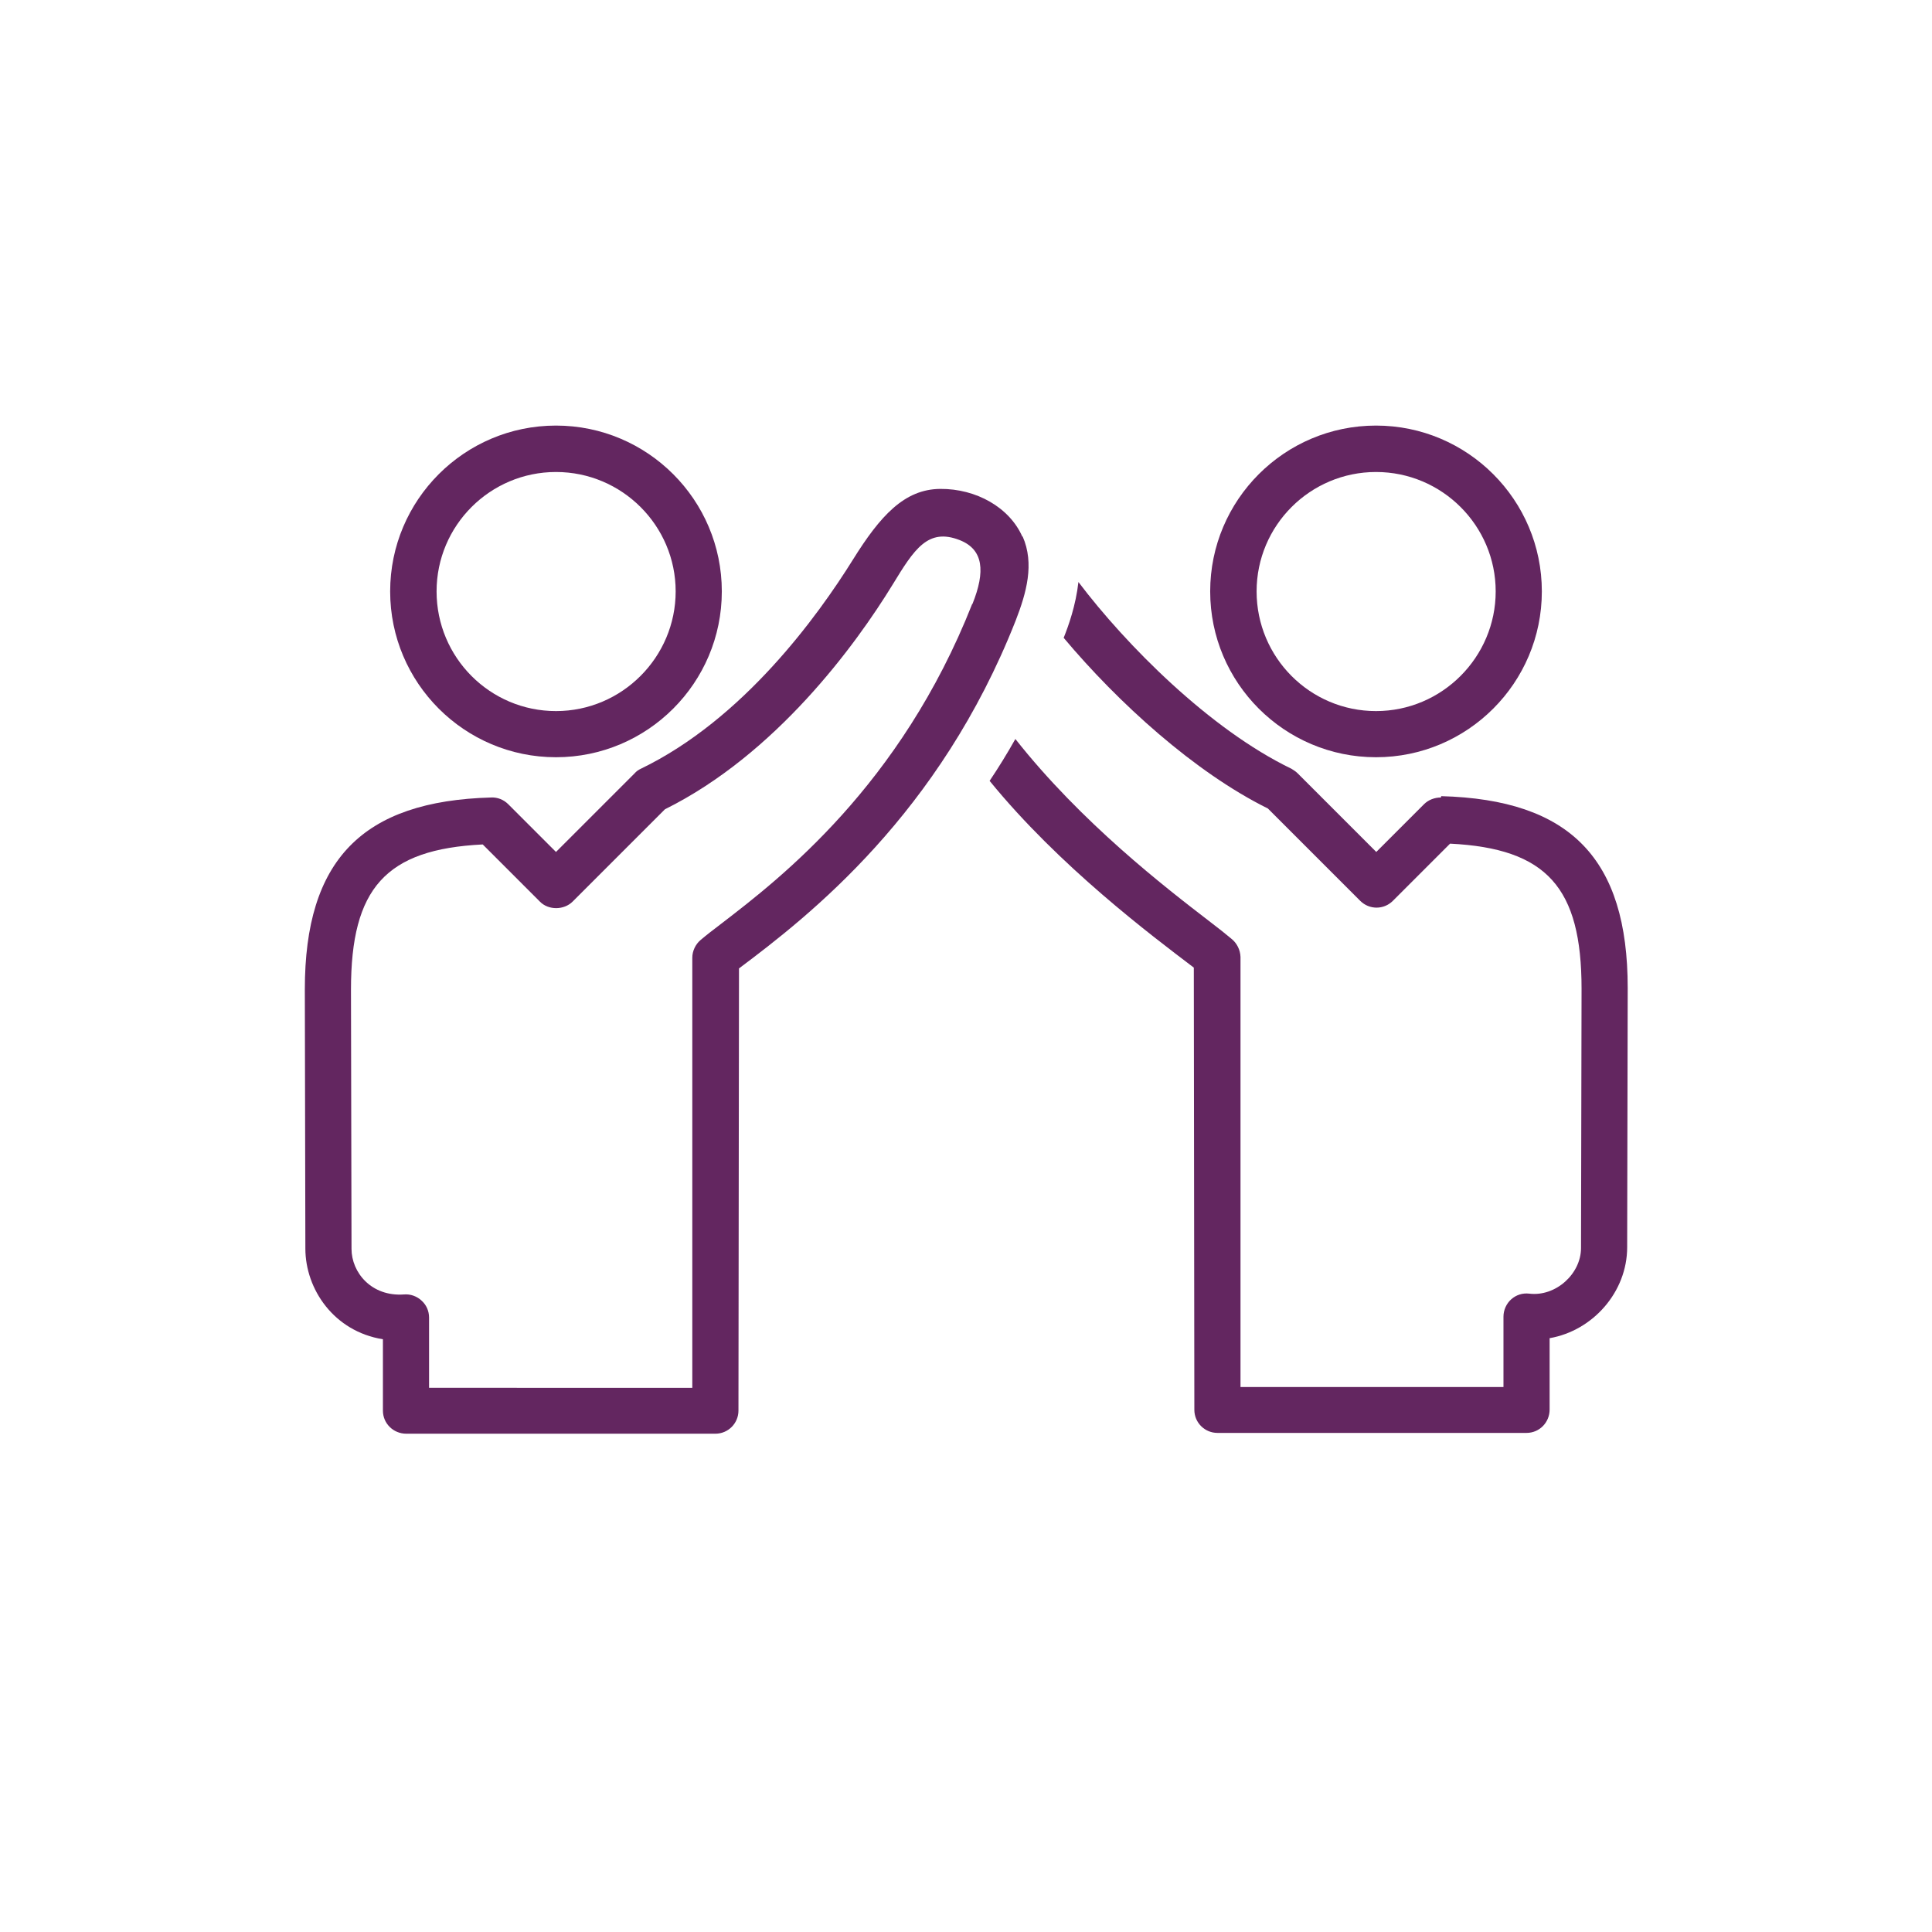 <?xml version="1.0" encoding="UTF-8"?><svg id="Layer_1" xmlns="http://www.w3.org/2000/svg" viewBox="0 0 72 72"><defs><style>.cls-1{fill:#632660;}</style></defs><path class="cls-1" d="M53.7,29.72c-.24,0-.47,.09-.63,.25l-1.78,1.78-2.93-2.93c-.07-.07-.15-.12-.23-.17-3.05-1.47-6.17-4.62-7.94-6.96-.1,.88-.37,1.63-.55,2.08,2.03,2.42,4.88,5.01,7.61,6.36l3.44,3.44c.34,.34,.88,.34,1.22,0l2.13-2.13c3.61,.18,4.9,1.64,4.9,5.41l-.02,9.66c0,.96-.94,1.82-1.93,1.7-.25-.03-.49,.05-.67,.21-.18,.16-.29,.4-.29,.65v2.62h-9.8v-16.03c-.01-.26-.13-.5-.32-.66-.2-.17-.49-.4-.87-.69-1.6-1.23-4.74-3.65-7.2-6.77-.31,.55-.63,1.07-.96,1.56,2.59,3.18,6.03,5.76,7.61,6.96l.02,16.48c0,.48,.39,.86,.86,.86h11.52c.48,0,.86-.39,.86-.87v-2.66c1.61-.28,2.89-1.72,2.89-3.39l.02-9.66c0-4.82-2.14-7.02-6.95-7.15Z"/><path class="cls-1" d="M51.28,28.22c3.41,0,6.18-2.77,6.18-6.18s-2.77-6.18-6.18-6.18-6.18,2.77-6.18,6.18,2.77,6.18,6.18,6.18Zm0-10.63c2.46,0,4.46,2,4.46,4.45s-2,4.46-4.46,4.46-4.45-2-4.45-4.46,2-4.45,4.45-4.45Z"/><path class="cls-1" d="M38.1,20c-.48-1.09-1.72-1.79-3.06-1.78-1.34,.01-2.24,1.01-3.25,2.63-1.32,2.12-4.1,5.96-7.91,7.8-.09,.04-.17,.1-.23,.17l-2.93,2.93-1.78-1.78c-.17-.17-.4-.26-.63-.25-4.81,.13-6.95,2.33-6.95,7.15l.02,9.66c0,1.52,1.07,3.09,2.89,3.38v2.66c0,.48,.39,.86,.87,.86h11.52c.48,0,.86-.39,.86-.86l.02-16.48c2.63-1.97,7.47-5.75,10.31-12.96,.4-1.03,.71-2.12,.26-3.14Zm-1.87,2.51c-2.67,6.77-7.16,10.23-9.32,11.89-.33,.25-.6,.46-.8,.63-.19,.16-.31,.41-.31,.66v16.03H15.99v-2.62c0-.24-.1-.47-.28-.63-.17-.16-.41-.25-.65-.23-1.22,.09-1.96-.82-1.96-1.7l-.02-9.66c0-3.78,1.29-5.23,4.91-5.41l2.13,2.13c.32,.33,.9,.32,1.22,0l3.44-3.44c4.13-2.05,7.1-6.11,8.49-8.38,.8-1.31,1.31-2.12,2.5-1.65,.88,.35,.96,1.16,.47,2.38Z"/><path class="cls-1" d="M20.72,28.22c3.41,0,6.18-2.77,6.18-6.18s-2.77-6.18-6.18-6.18-6.18,2.77-6.18,6.18,2.77,6.18,6.18,6.18Zm0-10.63c2.46,0,4.46,2,4.46,4.45s-2,4.46-4.46,4.46-4.45-2-4.45-4.46,2-4.45,4.45-4.45Z"/></svg>